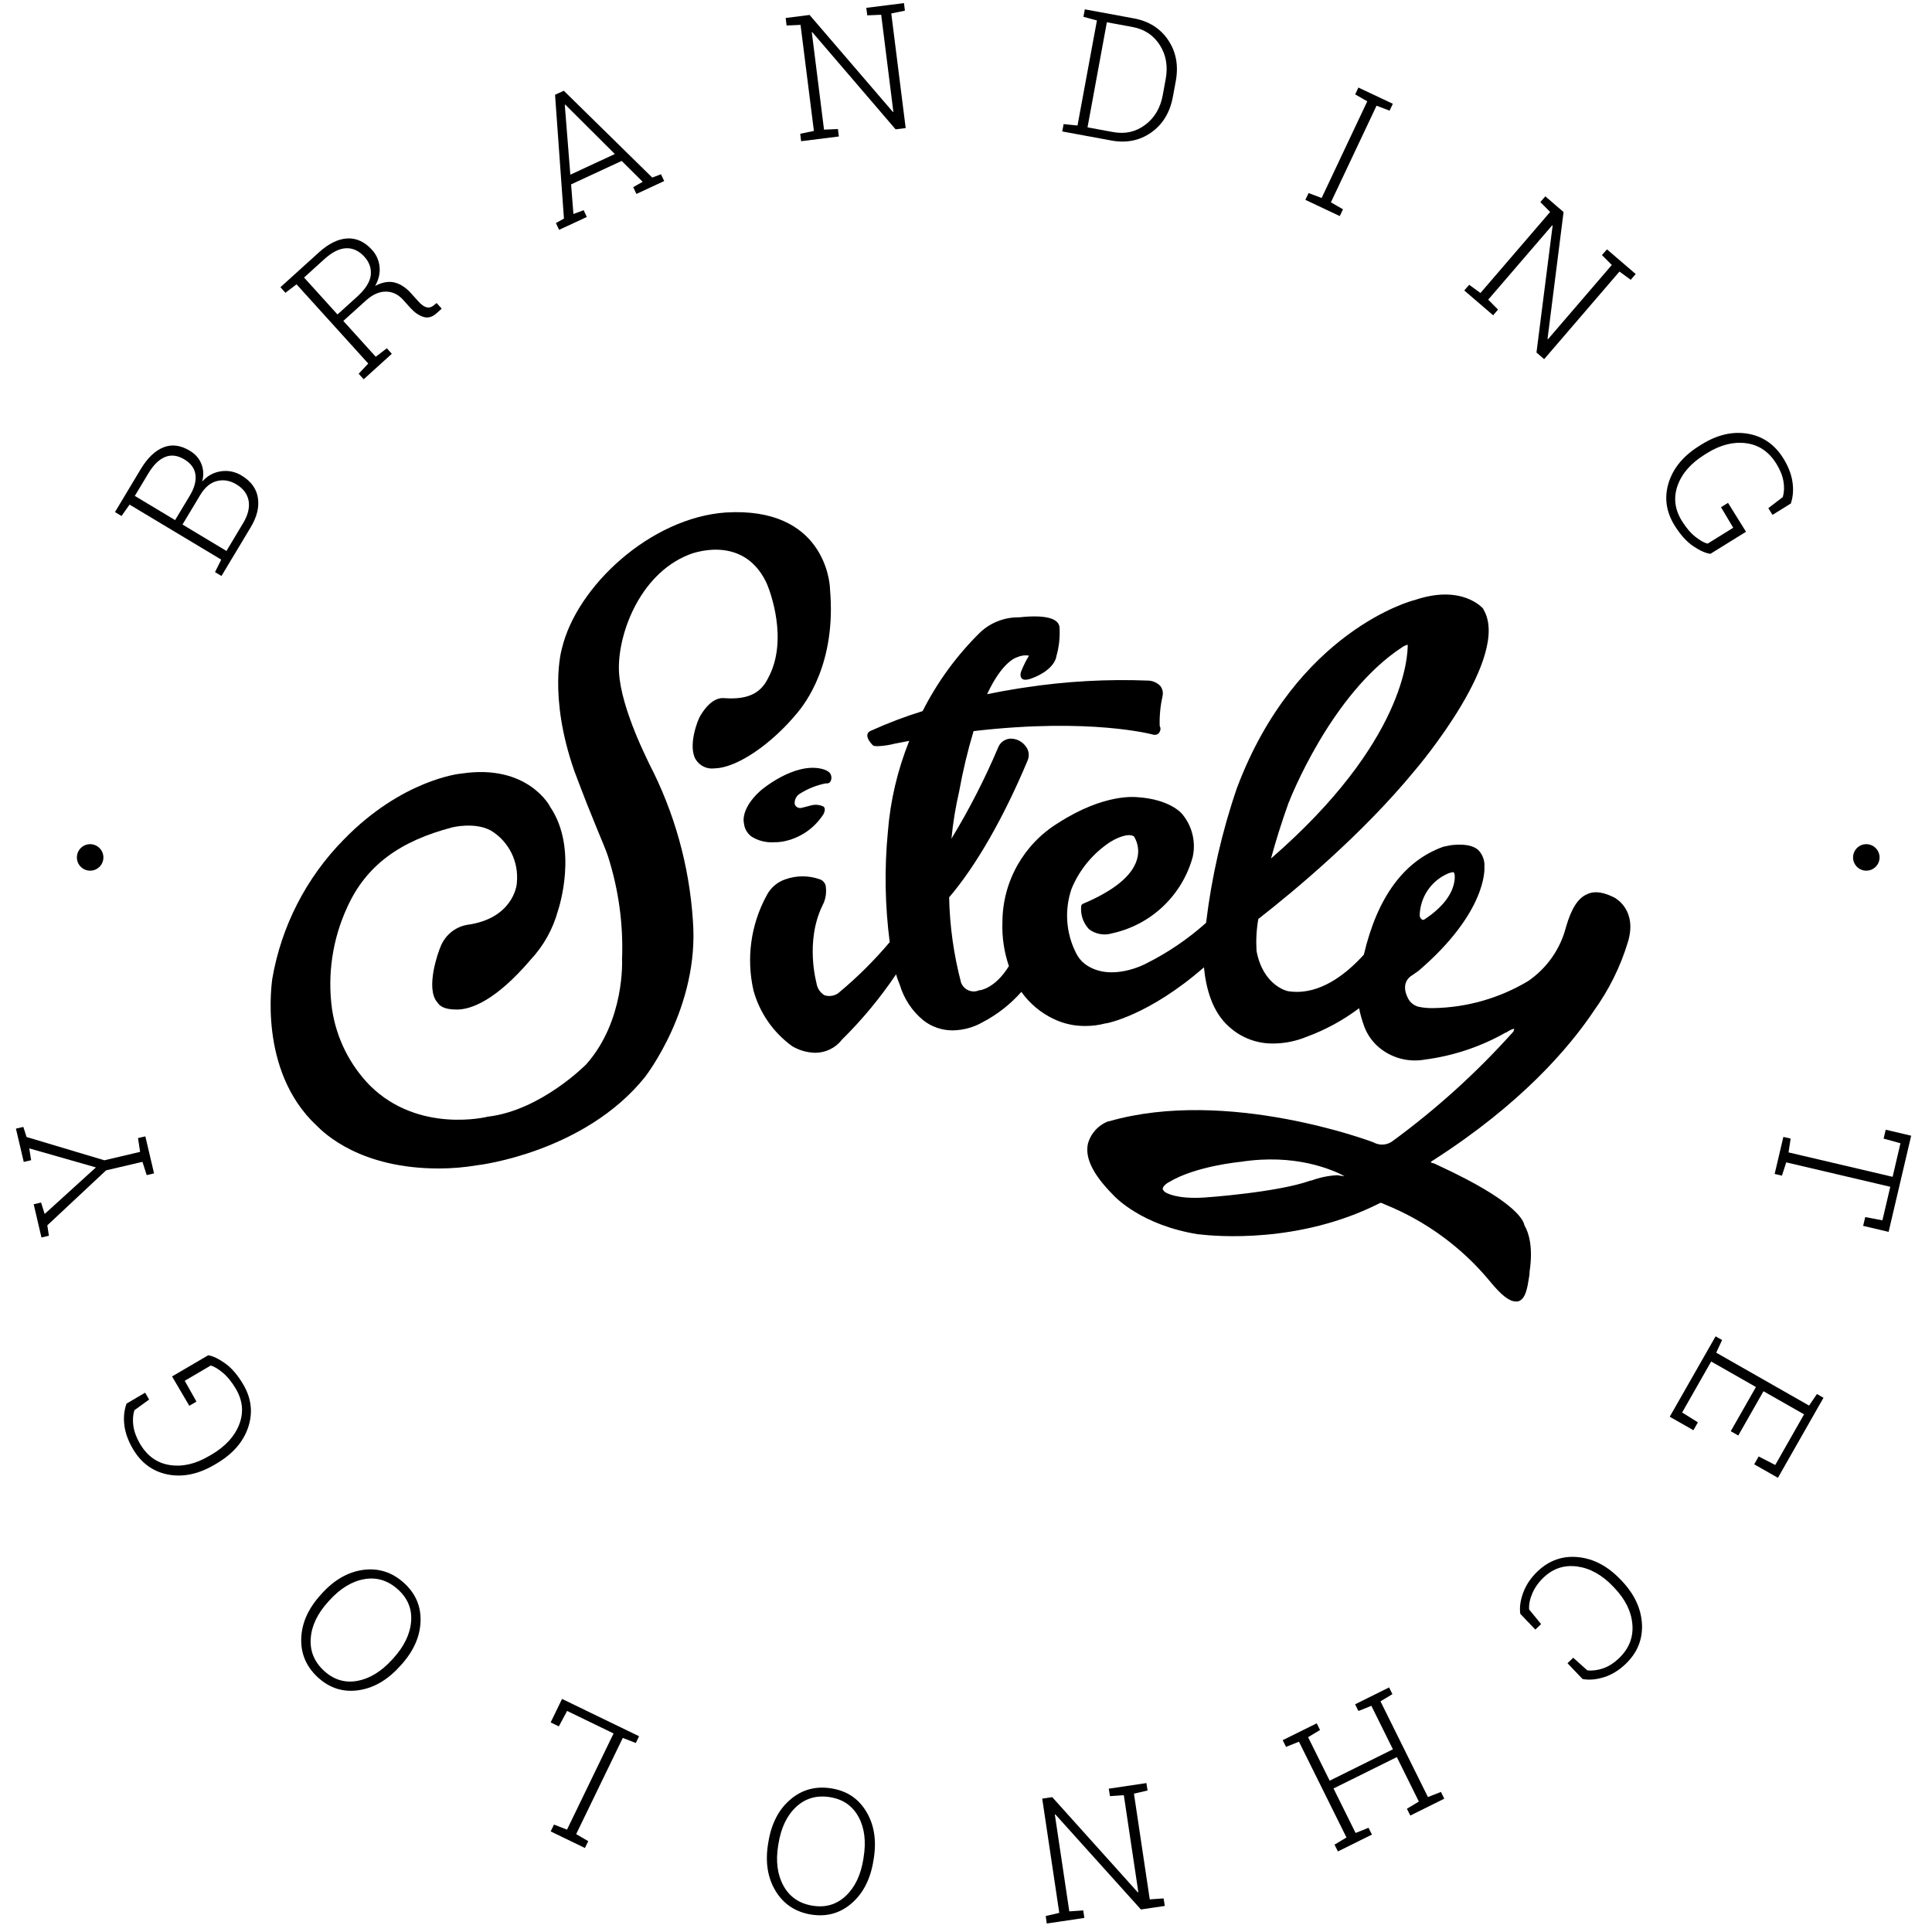 <?xml version="1.0" encoding="UTF-8"?><svg id="Layer_1" xmlns="http://www.w3.org/2000/svg" viewBox="0 0 1000 1000"><g><path d="M72.87,242.78c3.45-5.73,7.34-9.46,11.66-11.21,4.34-1.75,8.91-1.17,13.74,1.75,2.85,1.69,4.83,3.97,5.97,6.83,1.14,2.87,1.26,5.91,.41,9.14,2.63-2.99,5.85-4.77,9.65-5.34,3.79-.57,7.38,.16,10.71,2.16,4.91,2.94,7.73,6.81,8.48,11.6,.75,4.79-.51,9.85-3.73,15.21l-15.13,25.21-3.34-2,3.22-6.47-47.45-28.47-4.16,5.89-3.38-2.03,3.69-6.17,9.65-16.09Zm17.76,26.42l7.63-12.68c2.37-3.99,3.36-7.6,2.9-10.84-.43-3.23-2.35-5.87-5.75-7.91-3.51-2.1-6.81-2.51-9.95-1.24-3.14,1.27-6.06,4.12-8.71,8.56l-6.97,11.6,20.84,12.51Zm3.83,2.3l22.76,13.67,8.71-14.54c2.43-4.06,3.36-7.87,2.77-11.39-.65-3.52-2.73-6.37-6.36-8.54-3.3-1.98-6.65-2.56-10.03-1.72-3.38,.83-6.28,3.25-8.69,7.27l-9.16,15.25Z"/><path d="M164.94,130.74c5.1-4.63,10.03-7.06,14.8-7.32,4.73-.26,9.05,1.74,12.85,5.95,2.24,2.49,3.53,5.4,3.87,8.7,.33,3.31-.43,6.6-2.28,9.92,3.63-1.92,6.95-2.51,9.97-1.79,3,.75,5.85,2.55,8.48,5.47l3.94,4.35c1.51,1.69,2.9,2.69,4.16,3.02,1.28,.34,2.45,.06,3.57-.84l1.69-1.35,2.65,2.91-2.51,2.25c-2.3,2.1-4.63,2.77-6.97,2.02-2.33-.74-4.53-2.24-6.61-4.51l-3.79-4.22c-2.61-2.89-5.61-4.34-8.99-4.36-3.36-.03-6.73,1.41-10.08,4.34l-11.99,10.83,16.78,18.54,5.75-4.38,2.57,2.85-14.56,13.19-2.59-2.86,4.95-5.29-37.11-40.99-5.75,4.37-2.59-2.88,19.8-17.92Zm9.75,32.02l10.11-9.15c4.3-3.89,6.67-7.6,7.1-11.12,.39-3.51-.67-6.72-3.28-9.59-2.79-3.06-5.91-4.53-9.42-4.41-3.51,.12-7.26,1.98-11.26,5.59l-10.56,9.57,17.31,19.12Z"/><path d="M287.74,115.45l4.16-2.3-4.61-64.08,4.53-2.1,45.78,44.93,4.53-1.7,1.65,3.51-14.38,6.68-1.65-3.52,4.9-2.77-10.87-10.81-26.18,12.15,1.2,15.32,5.3-1.96,1.63,3.51-14.34,6.66-1.65-3.52Zm7.46-25.03l23.04-10.7-25.65-25.56-.26,.11,2.87,36.15Z"/><path d="M467.89,1.62l.49,3.9-7.06,1.45,7.46,59.32-5.22,.65-43.13-50.29-.24,.08,6.32,50.37,7.2-.31,.49,3.85-19.54,2.45-.47-3.85,7.08-1.47-6.91-54.89-7.22,.33-.49-3.9,7.14-.9,5.24-.67,43.13,50.21,.24-.08-6.3-50.23-7.2,.31-.51-3.89,12.38-1.55,7.12-.89Z"/><path d="M586.96,9.53c7.71,1.43,13.64,5.18,17.72,11.26,4.08,6.08,5.38,13.16,3.9,21.23l-1.51,8.12c-1.51,8.11-5.26,14.25-11.22,18.45-5.99,4.2-12.83,5.57-20.59,4.14l-25.45-4.69,.73-3.81,7.18,.74,10.05-54.4-6.99-1.87,.73-3.86,7.06,1.29,18.39,3.4Zm-14.05,1.99l-10.01,54.4,13.19,2.43c6.26,1.16,11.81-.08,16.64-3.71,4.85-3.63,7.91-8.77,9.12-15.46l1.51-8.25c1.22-6.6,.22-12.45-3.02-17.57-3.26-5.12-7.99-8.26-14.23-9.41l-13.21-2.43Z"/><path d="M701.44,48.86l1.65-3.55,17.84,8.41-1.69,3.55-6.75-2.55-23.62,50.02,6.26,3.59-1.67,3.51-17.8-8.4,1.67-3.51,6.75,2.55,23.61-50.03-6.24-3.59Z"/><path d="M846.63,141.85l-2.57,2.97-5.83-4.26-38.97,45.33-3.98-3.42,8.36-65.72-.22-.14-33.12,38.49,5.08,5.14-2.53,2.94-14.95-12.84,2.55-2.93,5.83,4.25,36.07-41.95-5.06-5.12,2.57-2.97,5.44,4.69,4,3.44-8.3,65.65,.26,.15,33.01-38.4-5.1-5.12,2.59-2.97,9.44,8.1,5.46,4.7Z"/><path d="M885.3,286.66c-2.41-.3-5.36-1.61-8.83-3.92-3.43-2.31-6.69-5.91-9.71-10.75-4.41-7.11-5.42-14.48-3.08-22.11,2.39-7.63,7.67-14,15.91-19.11l1.14-.72c8.1-5.03,16.05-6.89,23.88-5.57,7.81,1.31,13.97,5.58,18.46,12.8,2.55,4.1,4.12,8.15,4.71,12.16,.59,3.99,.31,7.72-.84,11.17l-9.5,5.89-2.16-3.48,7.5-5.75c.71-2.48,.84-5.2,.33-8.14-.49-2.95-1.73-5.98-3.67-9.11-3.85-6.2-9.04-9.74-15.62-10.61-6.57-.88-13.3,.82-20.21,5.1l-1.24,.78c-7.1,4.4-11.79,9.73-14.03,15.99-2.24,6.26-1.51,12.38,2.22,18.37,2.2,3.55,4.53,6.3,7.03,8.24,2.51,1.96,4.59,3.12,6.28,3.49l13.25-8.22-6.32-10.62,3.63-2.26,9.3,14.96-18.43,11.43Z"/><path d="M977.55,637.61l-13.19-3.1,1.08-4.55,8.89,1.68,4.08-17.36-53.86-12.64-2.22,6.87-3.77-.88,4.51-19.17,3.77,.88-1.1,7.14,53.88,12.64,4.06-17.37-8.73-2.41,1.1-4.6,13.17,3.1-11.68,49.77Z"/><path d="M895.82,740.82l13.05-22.9-23.17-13.21-15.03,26.39,8.16,5.1-2.32,4.08-12.26-6.98,23.74-41.62,3.36,1.92-3.04,6.54,48.06,27.38,4.08-5.97,3.39,1.94-3.57,6.24-20.02,35.18-12.28-6.99,2.32-4.06,8.58,4.41,14.91-26.21-21-11.96-13.05,22.91-3.9-2.23Z"/><path d="M811.34,860.87l2.96-2.83,7.28,6.53c2.63,.29,5.38-.06,8.22-1.04,2.85-.99,5.55-2.73,8.16-5.2,5.18-4.96,7.51-10.79,6.96-17.5-.53-6.7-3.65-13.05-9.38-19.02l-.63-.67c-5.71-5.99-11.91-9.43-18.56-10.33-6.65-.9-12.46,1-17.4,5.71-2.61,2.5-4.55,5.22-5.81,8.18-1.28,2.96-1.84,5.75-1.67,8.35l6.2,7.59-2.98,2.83-7.79-8.16c-.47-3.39,.06-7.07,1.55-11.07,1.51-4,3.96-7.64,7.42-10.93,5.99-5.69,12.95-8.14,20.98-7.34,7.99,.8,15.29,4.65,21.86,11.54l.61,.61c6.59,6.93,10.11,14.38,10.56,22.43,.41,8.02-2.41,14.95-8.52,20.78-3.45,3.29-7.18,5.55-11.18,6.8-4.02,1.24-7.69,1.55-11.05,.93l-7.79-8.18Z"/><path d="M745.82,927.49l1.73,3.51-17.58,8.73-1.75-3.52,6.18-3.72-11.4-23.02-32.77,16.24,11.42,23.03,6.69-2.69,1.77,3.53-6.46,3.19-4.69,2.34-6.46,3.19-1.75-3.52,6.18-3.71-24.59-49.57-6.69,2.69-1.73-3.48,17.62-8.72,1.71,3.47-6.18,3.71,11.17,22.51,32.73-16.24-11.15-22.51-6.71,2.68-1.71-3.47,17.58-8.73,1.73,3.47-6.18,3.72,24.57,49.57,6.71-2.68Z"/><path d="M541.81,995.62l-.55-3.89,7.02-1.63-8.83-59.13,5.18-.78,44.29,49.28,.28-.09-7.51-50.21-7.18,.5-.61-3.85,19.48-2.91,.59,3.85-7.04,1.63,8.18,54.72,7.18-.5,.61,3.9-7.14,1.05-5.22,.78-44.27-49.19-.28,.09,7.48,50.08,7.22-.49,.57,3.88-12.3,1.84-7.14,1.06Z"/><path d="M397.72,953.41c1.55-9.54,5.34-16.88,11.42-22.02,6.02-5.14,13.15-7.04,21.27-5.71,8.03,1.29,14.05,5.36,18.07,12.16,4.04,6.8,5.3,14.95,3.73,24.44l-.14,.83c-1.53,9.51-5.28,16.85-11.26,22.03-5.98,5.19-12.97,7.12-21,5.83-8.12-1.33-14.26-5.42-18.39-12.24-4.12-6.83-5.4-14.99-3.85-24.49l.14-.82Zm5.06,1.77c-1.32,8.22-.41,15.2,2.77,20.94,3.18,5.73,8.18,9.16,15.03,10.27,6.71,1.09,12.4-.6,17.15-5.03,4.75-4.44,7.79-10.78,9.12-18.99l.14-.92c1.35-8.28,.51-15.29-2.61-21.01-3.1-5.72-8.01-9.13-14.7-10.22-6.89-1.13-12.74,.53-17.52,4.96-4.81,4.41-7.87,10.79-9.22,19.09l-.16,.92Z"/><path d="M330.77,898.67l-1.67,3.5-6.75-2.63-24.12,49.79,6.24,3.65-1.73,3.54-6.45-3.14-4.79-2.31-6.48-3.14,1.73-3.54,6.73,2.63,24.1-49.79-24.04-11.65-4.3,7.99-4.22-2.05,5.89-12.16,39.85,19.3Z"/><path d="M166.59,824.79c6.49-7.14,13.68-11.22,21.56-12.24,7.89-1,14.88,1.26,20.98,6.8,6.02,5.47,8.85,12.14,8.54,20.05-.32,7.91-3.71,15.42-10.2,22.54l-.57,.61c-6.46,7.14-13.62,11.24-21.45,12.33-7.85,1.09-14.76-1.09-20.78-6.54-6.08-5.55-9.01-12.3-8.75-20.28,.25-7.98,3.63-15.51,10.12-22.64l.55-.63Zm3.3,4.25c-5.61,6.16-8.63,12.52-9.06,19.06-.45,6.55,1.88,12.14,6.98,16.8,5.04,4.57,10.75,6.28,17.13,5.13,6.38-1.16,12.38-4.82,17.99-10.98l.63-.69c5.63-6.2,8.71-12.56,9.22-19.03,.55-6.48-1.73-12.02-6.75-16.59-5.18-4.68-10.95-6.48-17.39-5.39-6.42,1.1-12.46,4.77-18.13,11l-.63,.69Z"/><path d="M107.78,701.49c2.4,.36,5.3,1.76,8.71,4.15,3.38,2.4,6.55,6.07,9.44,10.99,4.22,7.22,5.06,14.6,2.51,22.18-2.55,7.57-7.99,13.8-16.36,18.71l-1.16,.69c-8.24,4.83-16.23,6.49-24.02,4.99-7.77-1.51-13.83-5.94-18.13-13.28-2.45-4.17-3.9-8.25-4.41-12.25-.49-4.02-.1-7.73,1.12-11.15l9.63-5.67,2.08,3.55-7.65,5.55c-.75,2.47-.92,5.18-.51,8.14,.43,2.96,1.57,6.02,3.43,9.2,3.69,6.29,8.81,9.97,15.35,11,6.55,1.03,13.34-.5,20.33-4.62l1.28-.73c7.2-4.23,12.01-9.45,14.4-15.66,2.39-6.2,1.84-12.32-1.73-18.41-2.14-3.6-4.39-6.41-6.85-8.42-2.45-2.02-4.49-3.23-6.18-3.65l-13.44,7.89,6.06,10.77-3.69,2.18-8.93-15.2,18.72-10.97Z"/><path d="M21.26,622.44l1.86,5.91,26.53-24.1-34.51-9.85,.98,6.12-3.83,.89-4.04-17.24,3.83-.88,1.67,5.22,40.27,12.05,18.5-4.36-1.08-7.14,3.79-.88,4.51,19.17-3.81,.89-2.2-6.88-18.82,4.41-30.42,28.46,.82,5.39-3.85,.9-4.02-17.19,3.81-.9Z"/></g><g><path d="M388.87,432.94c3.41,2.18,7.42,3.22,11.44,3.02,1.53,.02,3-.08,4.53-.31,8.83-1.53,16.6-6.71,21.41-14.29,1.51-2.94,0-4.02-.31-4.02-1.88-.84-4.02-1-6.02-.49-3.28,.9-4.61,1.18-4.75,1.22-.84,.31-1.83,.2-2.59-.28-.65-.35-1.1-.98-1.26-1.71-.18-2.2,.98-4.32,2.9-5.4,4.04-2.51,8.5-4.28,13.21-5.22,.82,.18,1.67-.08,2.24-.67,.69-1.04,.88-2.35,.47-3.51-.41-1.94-3.28-2.94-4.57-3.28-14.46-3.65-31.59,10.87-32.2,11.5h0c-10.26,9.34-8.36,16.4-8.32,16.48,.24,2.75,1.61,5.28,3.83,6.95Z"/><path d="M412.59,369.11c3.81-4.63,20.39-25.29,17.03-63.97,0-4.43-3.51-42.82-53.77-39.89-39.05,2.63-77.41,38.23-85.02,70.48,0,0-7.28,24.12,6.49,63.46,10.17,27.2,15.38,37.99,17.27,43.72,5.59,17.35,8.1,35.5,7.38,53.69,0,.28,1.57,31.51-18.45,54.2,0,0-23.39,23.94-51.06,27.2,0,0-35.56,9.03-60.95-16.09-10.54-10.75-17.4-24.61-19.64-39.5-2.51-17.99,.24-36.34,7.85-52.82,9.79-21.68,27.3-34.28,54.45-41.36,0,0,11.77-2.94,20.11,1.78,9.18,5.69,14.28,16.05,13.25,26.77,0,2.39-2.75,18.84-25.88,21.94-6.2,1.14-11.34,5.44-13.62,11.3-1,2.14-8.05,21.49-1.69,28.77,1.29,1.9,3.39,3.75,10.13,3.75h0c7.38,0,20.11-4.61,38.3-25.92h0c6.63-7.14,11.44-15.78,14.01-25.18,.45-1.3,10.6-32.2-3.98-53.75,0-.24-11.6-22.43-45.82-17.31-1.26,0-31.18,3.45-61.05,34.18-19.41,19.7-32.32,44.84-36.99,72.05,0,.47-7.69,47.39,22.92,75.98,4.04,4.04,22.66,22.25,63.36,22.21,6.67,0,13.34-.57,19.92-1.69,.57,0,55.36-6.63,86.67-45.6,0,0,28.41-36.18,24.82-81.18-1.86-28.24-9.54-55.77-22.55-80.9,0-.35-14.66-28.18-15.68-47.53-1.02-18.43,10.09-50.25,35.83-60.67,1.04-.51,27.81-11.26,40.23,13.89,2.16,4.43,11.81,30.38,1.08,49.92-3.49,7.16-9.61,11.15-22.07,10.36-.94,0-6.63-1.53-12.97,9.05-1.55,2.53-6.5,15.76-2.38,22.68,2.08,3.32,5.89,5.12,9.79,4.57h0c11.89-.28,29.86-13.03,42.66-28.59Z"/><path d="M836.26,464.92c-5.93-3.13-10.71-3.98-14.7-2.12-4.77,1.99-8.26,7.46-11.03,17.13-2.94,11.4-9.95,21.3-19.64,27.92-14.78,8.81-31.53,13.6-48.72,13.94-2.69,.08-5.34-.15-7.97-.7-2.38-.62-4.4-2.26-5.46-4.47-3.73-7.31,.45-10.93,2.43-11.96l3.1-2.19c35.4-30.34,34.14-52.83,34.06-53.67,.28-3.25-.9-6.46-3.16-8.83-2.73-2.41-7.12-3.21-13.62-2.57-.18,0-4.3,.78-4.55,.89-20.31,7.31-34.08,26.08-41.07,55.83-7.99,8.85-20.43,19.27-34.61,19.27-1.47,0-2.94-.1-4.4-.32-.55,0-13.15-2.83-16.54-20.87-.33-5.52-.04-11.07,.92-16.53,18.58-14.5,53.67-43.65,80.77-76.59,2.08-2.4,50.33-59.41,35.73-83.71,.02-.08,.02-.16,0-.19-.43-.54-11.14-12.93-35.69-4.55-.61,0-61.3,15.94-91.87,97.23-7.77,22.64-13.11,46.02-15.97,69.79-9.32,8.34-19.7,15.39-30.89,21,0,0-18.6,10.25-31.95,.22-1.98-1.56-3.51-3.52-4.57-5.8-5.14-10.22-5.95-22.12-2.24-32.98,4.04-9.88,11.05-18.36,20-24.26,2.2-1.44,9.18-5.06,12.34-2.89,2.24,3.66,2.79,8.17,1.43,12.26-2.55,8.24-11.99,15.94-27.96,22.64-.43,.24-.75,.64-.8,1.13-.47,4.38,1.02,8.75,4,11.94,3.38,2.62,7.91,3.43,11.99,2.18,20.21-4.39,36.28-19.64,41.74-39.58,1.71-7.79-.31-15.96-5.42-22.12-.55-.64-6.49-7.64-23.12-8.77-.71,0-16.78-2.28-41.01,13.29-17.94,10.95-28.9,30.4-28.96,51.39-.28,7.74,.86,15.44,3.36,22.75-7.12,11.57-14.86,12.48-14.91,12.48h-.41c-3.53,1.6-7.65,.04-9.24-3.48-.04-.06-.1-.13-.14-.21-3.83-14.51-5.93-29.4-6.24-44.38,13.87-16.22,28.3-41.31,40.76-71.17,.88-2.35,.47-5.01-1.1-6.98-1.77-2.43-4.51-3.91-7.51-3.98h-.69c-2.65,.23-4.95,1.9-5.99,4.35-6.93,16.38-15.05,32.22-24.27,47.43,.79-8.2,2.12-16.36,3.98-24.4,1.9-10.56,4.39-21,7.47-31.29,60.48-7.05,92.54,1.72,93.05,1.84,.8,.19,1.67,.08,2.35-.36,.43-.29,.75-.69,.94-1.15,.55-.93,.55-2.06,0-2.99-.18-5.27,.37-10.55,1.51-15.68,.37-1.82-.1-3.69-1.28-5.13-1.65-1.63-3.85-2.61-6.12-2.68-21.27-.84-42.58,.34-63.64,3.55l-3.45,.51c-5.69,.91-11.16,1.92-16.35,2.97,7.97-17.15,15.21-18.99,15.46-19.09,1.92-.89,4.1-1.21,6.22-.85-1.53,2.52-2.88,5.21-3.98,7.97h0c-1.16,2.84,.41,3.98,.41,3.98,0,0,1.2,1.44,5.69-.48,0,0,10.2-3.54,12.01-10.73v-.28c1.37-4.7,1.94-9.64,1.71-14.54,.04-1.36-.55-2.69-1.57-3.58-4.46-4-17.88-2.33-19.21-2.18h-.61c-7.42,0-14.58,2.84-19.96,8.02-11.97,11.82-21.96,25.51-29.55,40.52-9.18,2.84-18.15,6.26-26.88,10.22-.84,.3-1.49,.97-1.69,1.85-.43,1.84,1.32,3.98,2.16,4.92,.82,.89,.82,1.17,3.26,1.17,2.98-.12,5.95-.59,8.83-1.33l7.4-1.42c-6.06,15.07-9.81,30.98-11.07,47.17-1.84,18.98-1.49,38.1,.96,57.01-7.87,9.32-16.52,17.96-25.88,25.76l-.32,.28c-.37,.35-.76,.66-1.26,.87-1.96,1.07-4.28,1.26-6.4,.53-2.18-1.36-3.63-3.6-4.02-6.11,0-.23-6.08-21.57,3.08-40.3,1.73-3.27,2.28-7.02,1.57-10.64-.49-1.36-1.57-2.45-2.94-2.92-5.75-2.04-12.05-2.04-17.8,0-4.26,1.43-7.79,4.46-9.81,8.52-8.14,14.99-10.52,32.42-6.73,49.04,3.2,11.59,10.26,21.74,19.97,28.78,3.63,2.18,7.77,3.35,11.99,3.46,5.42-.02,10.56-2.53,13.85-6.83,10.42-10.28,19.8-21.6,27.98-33.77,.53,1.86,1.2,3.69,1.96,5.47,2.12,7.11,6.3,13.47,12.03,18.22,4.36,3.47,9.77,5.33,15.35,5.31,5.46-.1,10.83-1.54,15.52-4.26,7.58-3.97,14.36-9.26,20-15.68,4.32,6.09,10.14,10.95,16.91,14.12,5.08,2.4,10.62,3.6,16.25,3.54,3.4,0,6.79-.41,10.07-1.27,1.22,0,22.98-4.38,51.27-29.07,1.06,10.77,4.28,23.16,13.09,30.8,6.28,5.72,14.54,8.79,23.06,8.61,5.85-.06,11.64-1.26,17.05-3.49,9.71-3.56,18.84-8.54,27.12-14.77,.63,3.31,1.59,6.55,2.75,9.69,1.55,4.05,4.08,7.58,7.32,10.41,6.59,5.65,15.42,8.03,24,6.48,14.7-1.91,28.96-6.67,41.91-14.04h.26c1.2-.89,2.57-1.56,4-1.98-.04,.42-.14,.85-.26,1.26-.08,.14-.14,.25-.19,.35-18.9,21.13-39.99,40.2-62.87,56.91-2.91,1.9-6.55,2.02-9.56,.32-.77-.32-75.47-28.47-136.73-10.89h-.35c-5.24,1.94-9.22,6.3-10.66,11.7-1.59,7.31,2.73,15.94,12.83,26.18,1.45,1.63,15.09,15.94,44.27,20.64h.41c8.3,1.01,51.9,5.02,93.64-16.18,.28-.15,.65-.15,.92,0l1.84,.79c21.04,8.54,39.62,22.12,54.1,39.61,5.85,7.17,10.06,10.52,13.36,10.52,.41,.04,.82,.04,1.24,0,3.98-1.11,4.87-7.03,5.77-12.79l.2-1.4v-.42h0v-.57c1.96-12.85-.33-20.3-2.67-24.32-.37-2.26-3.98-11.01-35.91-26.77,0,0-.79-.37-1.82-.89l-8.36-3.99c-.33-.17-.69-.29-1.02-.38-.41,0-1.26-.53-1.37-.35-.16,.16,0-.5,1.57-1.36,45.15-28.97,70.03-57.95,82.93-77.23,7.73-10.77,13.7-22.74,17.54-35.45,5.06-16.42-6.24-22.65-6.34-22.71Zm-87.89-12.24c1.06-.61,2.2-1.01,3.37-1.19,.2-.08,.41-.08,.61,0,.2,0,.88,.85,.55,3.96-.83,7.22-6.26,14.33-15.7,20.5-.37,.23-.82,.23-1.2,0-.75-.52-1.2-1.41-1.16-2.34,.28-8.94,5.48-16.99,13.48-20.94h.04Zm-81.3-37.31c.19-.59,21.78-56.47,58.96-80.54,.81-.53,1.67-.91,2.61-1.13,0,5.33-1.04,50.13-70.76,110.66,2.3-8.54,5.24-18.07,9.14-28.99h.04Zm25.41,192.93h-.53c-4.55,.24-9.03,1.19-13.25,2.78h-.43c-17.09,6.17-54.75,8.77-55.08,8.77-14.01,.85-19.27-2.22-20.37-2.95l-.94-1.15c-.49-1.92,3.2-3.98,3.36-3.98,13.6-8.19,36.48-10.37,36.77-10.39,28.39-4.42,47.31,3.97,53.92,7.35-1.77-.03-3.22-.36-3.49-.42h.04Z"/></g><g><path d="M972.86,443.8c0,3.79-3.08,6.86-6.87,6.86s-6.85-3.07-6.85-6.86,3.08-6.86,6.85-6.86,6.87,3.07,6.87,6.86Z"/><path d="M53.52,443.8c0,3.79-3.06,6.86-6.87,6.86s-6.85-3.07-6.85-6.86,3.08-6.86,6.85-6.86,6.87,3.07,6.87,6.86Z"/></g></svg>